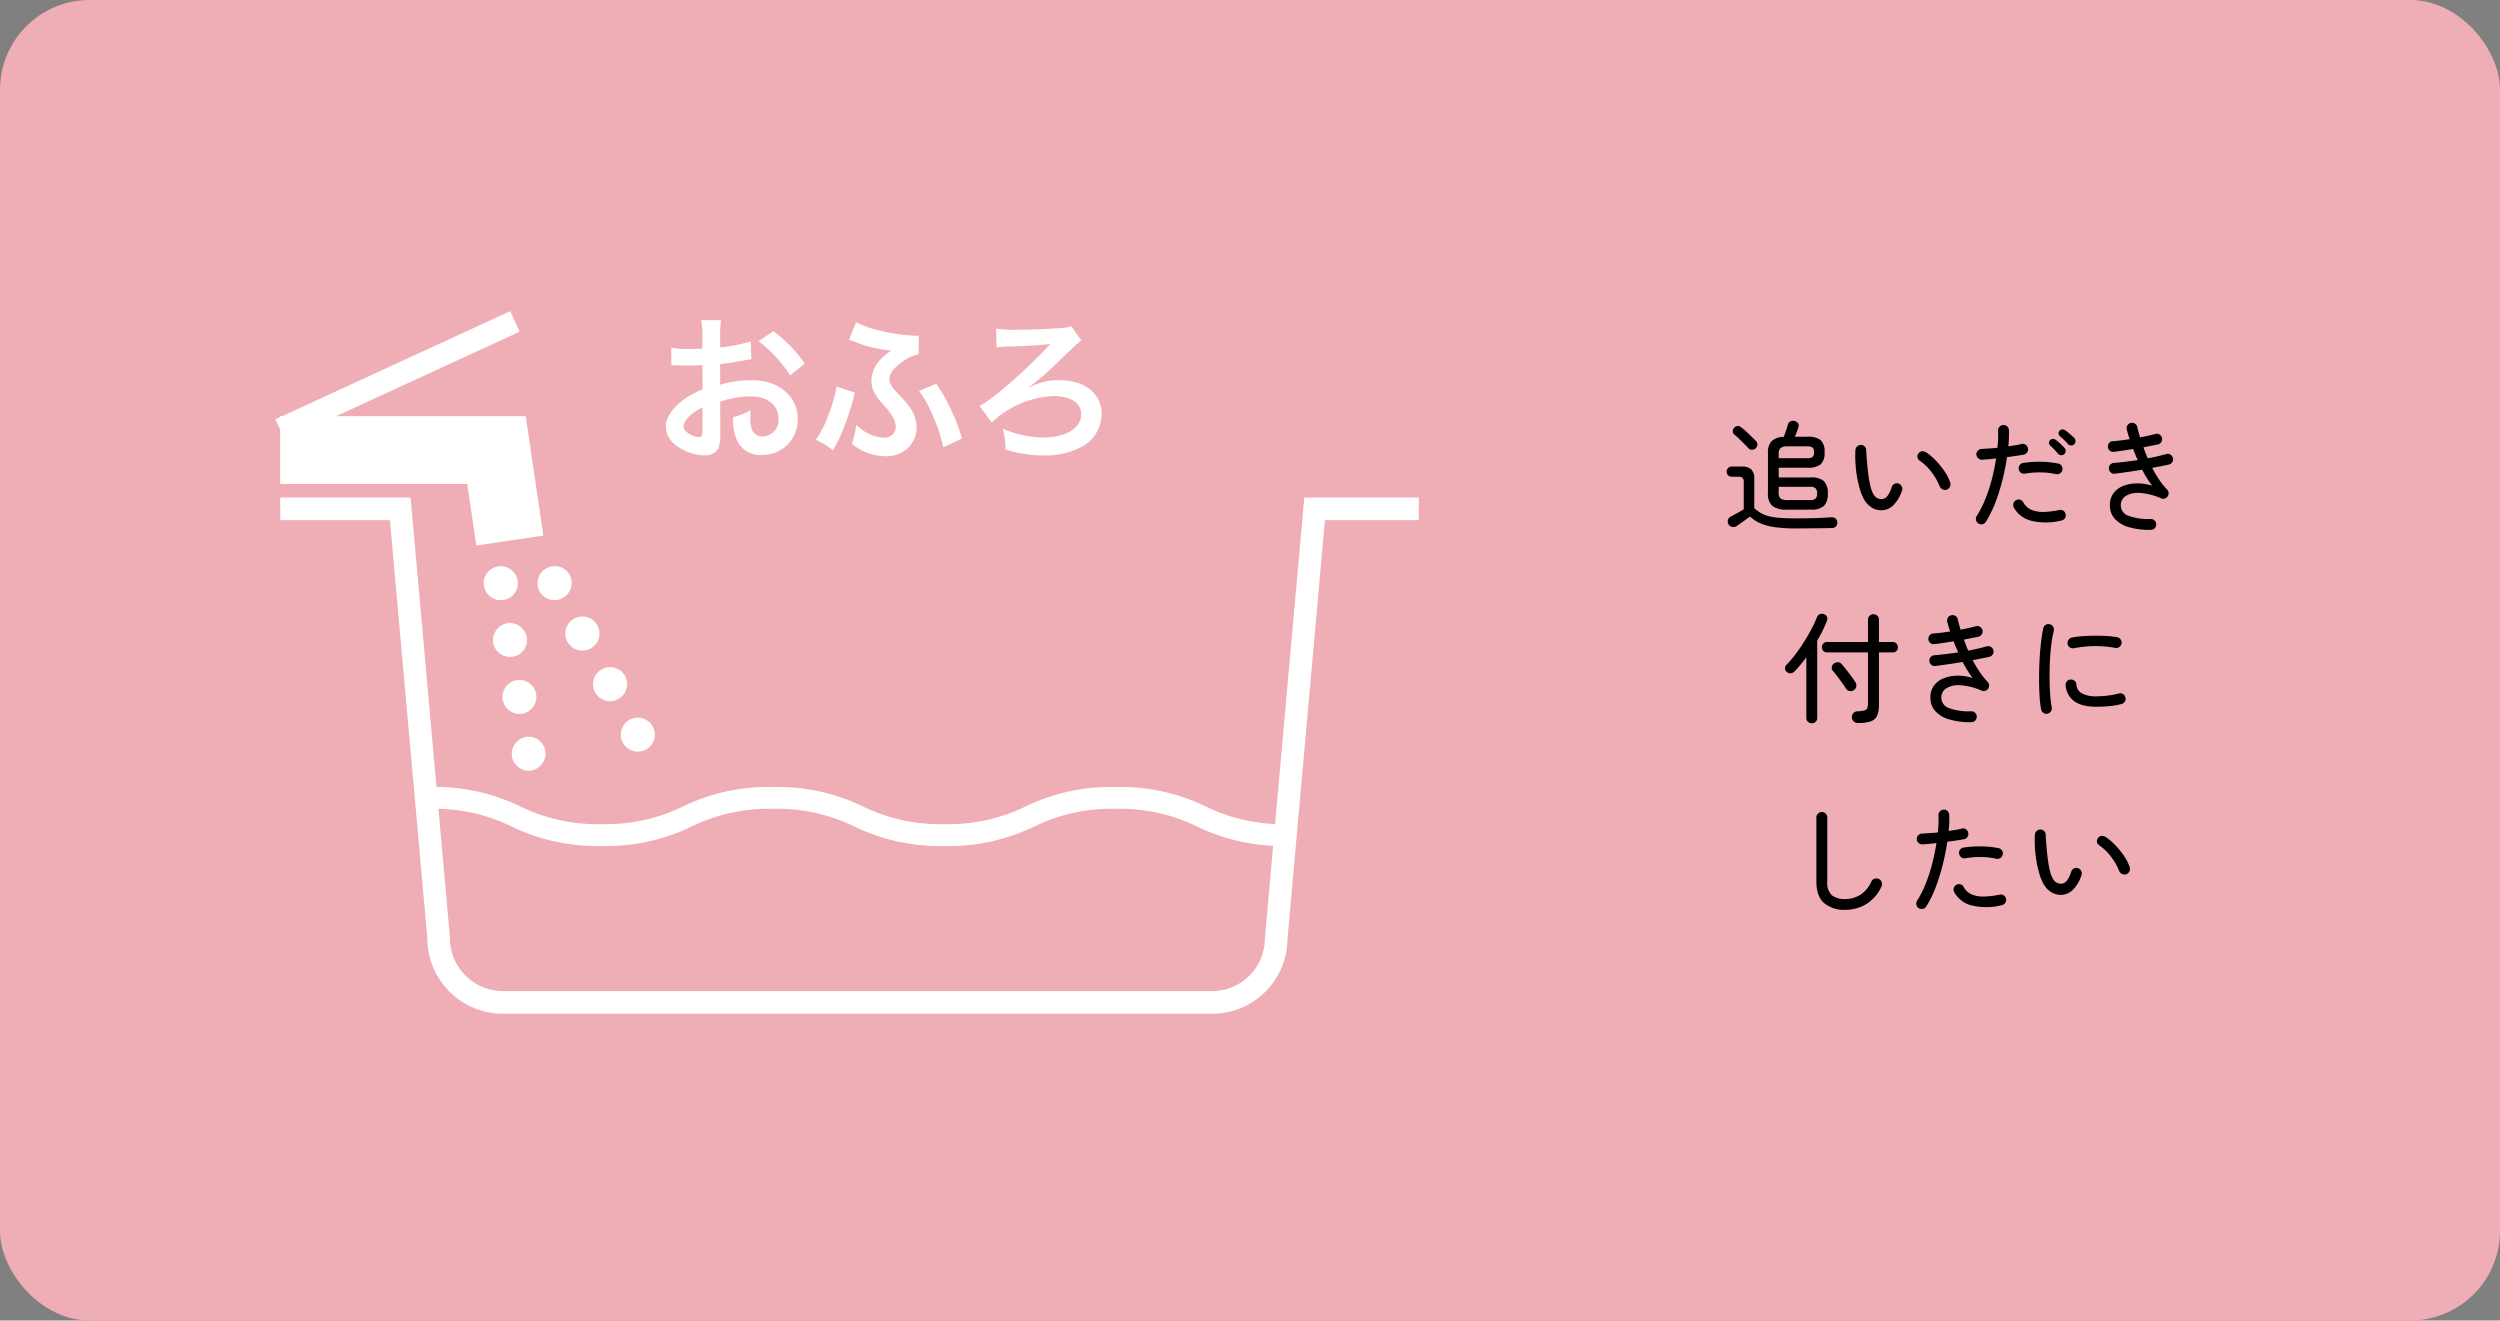 <svg xmlns="http://www.w3.org/2000/svg" xmlns:xlink="http://www.w3.org/1999/xlink" width="585" height="309" viewBox="0 0 585 309">
  <rect x="0" y="0" width="585" height="309" fill="#808080" stroke="none"/>
  <defs>
    <clipPath id="clip-path">
      <rect id="長方形_715" data-name="長方形 715" width="267.537" height="164.417" fill="none"/>
    </clipPath>
  </defs>
  <g id="グループ_577" data-name="グループ 577" transform="translate(-270 -135)">
    <rect id="長方形_713" data-name="長方形 713" width="585" height="309" rx="21" transform="translate(270 135)" fill="#efaeb6"/>
    <path id="パス_5712" data-name="パス 5712" d="M-40.88-2.744a5.2,5.2,0,0,1-3.4-.882A3.723,3.723,0,0,1-45.3-6.58v-9.408a3.848,3.848,0,0,1,.868-2.786,4.2,4.2,0,0,1,2.828-.994q.14-.336.322-.868t.364-1.078q.182-.546.266-.854a1.248,1.248,0,0,1,.56-.812,1.248,1.248,0,0,1,.98-.112,1.334,1.334,0,0,1,.826.5,1.018,1.018,0,0,1,.126.952q-.14.448-.378,1.092T-39-19.8h2.94a4.762,4.762,0,0,1,3.094.784,3.646,3.646,0,0,1,.91,2.856,3.6,3.6,0,0,1-.91,2.828,4.762,4.762,0,0,1-3.094.784h-6.72v2.268h7.5a4.427,4.427,0,0,1,3.066.854A3.894,3.894,0,0,1-31.3-6.5a3.85,3.85,0,0,1-.91,2.9,4.427,4.427,0,0,1-3.066.854Zm2.268,4.4a36.945,36.945,0,0,1-4.942-.28A13.584,13.584,0,0,1-47,.49a8.286,8.286,0,0,1-2.478-1.61q-.448.308-1.078.756t-1.19.854q-.56.406-.868.6a1.339,1.339,0,0,1-1.022.21,1.236,1.236,0,0,1-.882-.6,1.275,1.275,0,0,1-.14-1.008,1.192,1.192,0,0,1,.616-.784q.476-.252,1.414-.77t1.666-.966V-9.156a1.467,1.467,0,0,0-.266-1.008,1.36,1.36,0,0,0-.994-.28h-1.54a1.15,1.15,0,0,1-.868-.35,1.187,1.187,0,0,1-.336-.854,1.153,1.153,0,0,1,.336-.826,1.15,1.15,0,0,1,.868-.35h2.408a2.967,2.967,0,0,1,2.17.686,2.967,2.967,0,0,1,.686,2.17V-3.08a9.347,9.347,0,0,0,1.6,1.162,7.385,7.385,0,0,0,1.89.728,15.975,15.975,0,0,0,2.632.378q1.554.112,3.766.112,2.492,0,4.536-.07t3.528-.182a1.4,1.4,0,0,1,1.078.294,1.145,1.145,0,0,1,.406.91A1.348,1.348,0,0,1-29.4,1.2a1.385,1.385,0,0,1-1.064.364q-1.092.028-2.506.042l-2.884.028Q-37.324,1.652-38.612,1.652Zm-2.016-6.636h5.208a1.8,1.8,0,0,0,1.26-.35,1.606,1.606,0,0,0,.364-1.19,1.652,1.652,0,0,0-.364-1.218,1.8,1.8,0,0,0-1.26-.35h-7.364V-6.8a1.76,1.76,0,0,0,.476,1.47A2.959,2.959,0,0,0-40.628-4.984Zm-2.156-9.8h6.636a2.216,2.216,0,0,0,1.26-.266,1.358,1.358,0,0,0,.364-1.134,1.316,1.316,0,0,0-.364-1.106,2.216,2.216,0,0,0-1.26-.266h-4.62a2.561,2.561,0,0,0-1.54.364,1.644,1.644,0,0,0-.476,1.372Zm-7.084-2.324q-.392-.448-.994-1.05t-1.218-1.19q-.616-.588-1.064-.952a1,1,0,0,1-.378-.756,1.129,1.129,0,0,1,.266-.784,1.2,1.2,0,0,1,.8-.462.994.994,0,0,1,.854.266,12.048,12.048,0,0,1,1.134.938q.658.6,1.288,1.218t1.022,1.008a1.13,1.13,0,0,1,.392.854,1.264,1.264,0,0,1-.364.882,1.252,1.252,0,0,1-.882.378A1.069,1.069,0,0,1-49.868-17.108ZM-18.284-2.632a4.3,4.3,0,0,1-2.45-.434,5.311,5.311,0,0,1-2.03-2,10.349,10.349,0,0,1-.924-2.156,23.76,23.76,0,0,1-.714-2.912,28.555,28.555,0,0,1-.406-3.276,27.5,27.5,0,0,1-.028-3.276,1.354,1.354,0,0,1,.434-.882,1.194,1.194,0,0,1,.91-.322,1.224,1.224,0,0,1,.882.42,1.149,1.149,0,0,1,.294.924l.056.826q.056.826.168,2.114t.294,2.716a23.819,23.819,0,0,0,.476,2.632,6.707,6.707,0,0,0,.686,1.848,2.127,2.127,0,0,0,2.016,1.2,1.8,1.8,0,0,0,1.274-.728,6.843,6.843,0,0,0,1.022-2.1,1.245,1.245,0,0,1,.63-.742,1.2,1.2,0,0,1,.966-.07A1.293,1.293,0,0,1-14-8.2a1.143,1.143,0,0,1,.084.952,8.9,8.9,0,0,1-1.96,3.4A4.093,4.093,0,0,1-18.284-2.632ZM-3.472-7.42a1.237,1.237,0,0,1-.98-.07,1.346,1.346,0,0,1-.672-.742,14.312,14.312,0,0,0-1.932-3.346,11.767,11.767,0,0,0-2.772-2.646,1.089,1.089,0,0,1-.49-.854,1.106,1.106,0,0,1,.322-.91,1.067,1.067,0,0,1,.882-.42,1.975,1.975,0,0,1,.966.336A14.094,14.094,0,0,1-6.076-14.28a19.533,19.533,0,0,1,2.03,2.464A10.4,10.4,0,0,1-2.66-9.1a1.313,1.313,0,0,1-.056.994A1.28,1.28,0,0,1-3.472-7.42ZM3.948.5a1.3,1.3,0,0,1-.56-.812,1.23,1.23,0,0,1,.168-.952,24.427,24.427,0,0,0,2.072-4.1A38,38,0,0,0,7.14-10.038a46.984,46.984,0,0,0,.952-4.69q-.868.112-1.694.182t-1.554.126a1.238,1.238,0,0,1-.924-.322,1.306,1.306,0,0,1-.448-.854,1.238,1.238,0,0,1,.322-.924,1.224,1.224,0,0,1,.882-.42Q5.432-17,6.4-17.052t2-.168q.112-1.148.154-2.156a17.179,17.179,0,0,0-.014-1.848,1.17,1.17,0,0,1,.336-.91,1.267,1.267,0,0,1,.868-.406,1.127,1.127,0,0,1,.924.308,1.271,1.271,0,0,1,.42.9q.028.784,0,1.736t-.14,2.044l1.666-.266a13.305,13.305,0,0,0,1.414-.294,1.092,1.092,0,0,1,.952.168,1.3,1.3,0,0,1,.56.812,1.21,1.21,0,0,1-.182.966,1.264,1.264,0,0,1-.8.546q-.784.14-1.806.294t-2.114.294A53.174,53.174,0,0,1,9.59-9.73,45.071,45.071,0,0,1,7.924-4.424,25.67,25.67,0,0,1,5.684.112,1.2,1.2,0,0,1,4.9.672,1.23,1.23,0,0,1,3.948.5ZM23.38-.2a14.8,14.8,0,0,1-6.9.1A6.5,6.5,0,0,1,12.236-3.22a1.243,1.243,0,0,1-.1-.98,1.255,1.255,0,0,1,.6-.756,1.258,1.258,0,0,1,.966-.112,1.184,1.184,0,0,1,.742.616A3.953,3.953,0,0,0,16.366-2.7a6.988,6.988,0,0,0,2.87.49,18.864,18.864,0,0,0,3.612-.448,1.243,1.243,0,0,1,.966.168,1.225,1.225,0,0,1,.546.812,1.19,1.19,0,0,1-.168.938A1.225,1.225,0,0,1,23.38-.2ZM22.064-11.06a16.426,16.426,0,0,0-3.528-.392,18.893,18.893,0,0,0-3.668.28,1.16,1.16,0,0,1-.938-.182,1.276,1.276,0,0,1-.546-.826,1.294,1.294,0,0,1,.21-.952,1.149,1.149,0,0,1,.8-.532,25.127,25.127,0,0,1,4.172-.28,21.642,21.642,0,0,1,4.088.42,1.19,1.19,0,0,1,.784.574,1.182,1.182,0,0,1,.14.966,1.152,1.152,0,0,1-.56.77A1.265,1.265,0,0,1,22.064-11.06Zm4.284-6.972a.922.922,0,0,1-.714.266.967.967,0,0,1-.714-.322q-.42-.476-.91-.952t-.966-.868a.922.922,0,0,1-.336-.616.753.753,0,0,1,.224-.672.863.863,0,0,1,.658-.308,1.265,1.265,0,0,1,.714.224,10.009,10.009,0,0,1,1.022.812q.6.532,1.05.952a.964.964,0,0,1,.294.742A1.063,1.063,0,0,1,26.348-18.032Zm-2.324,2.3a.966.966,0,0,1-.742.252.921.921,0,0,1-.686-.336,19.445,19.445,0,0,0-1.82-1.9.908.908,0,0,1-.308-.63.81.81,0,0,1,.252-.658.9.9,0,0,1,.686-.294,1.126,1.126,0,0,1,.686.266,11.829,11.829,0,0,1,1.008.854,13.7,13.7,0,0,1,.98.994.921.921,0,0,1,.28.742A1.016,1.016,0,0,1,24.024-15.736Zm20.3,17.724A17.68,17.68,0,0,1,39.312,1.4,7.212,7.212,0,0,1,35.938-.518,4.553,4.553,0,0,1,34.72-3.752a4.586,4.586,0,0,1,.868-2.87A5.212,5.212,0,0,1,37.9-8.316,8.95,8.95,0,0,1,41.09-8.89a11.259,11.259,0,0,1,3.514.546,18.791,18.791,0,0,1-1.2-1.736q-.588-.952-1.148-2.016-1.624.28-3.276.518t-3.136.434a1.149,1.149,0,0,1-.924-.294,1.329,1.329,0,0,1-.448-.882,1.266,1.266,0,0,1,.308-.924,1.177,1.177,0,0,1,.868-.42q1.232-.112,2.66-.28t2.912-.392q-.28-.644-.56-1.3t-.5-1.3q-1.232.2-2.408.378t-2.1.294a1.244,1.244,0,0,1-.938-.266,1.185,1.185,0,0,1-.462-.826,1.289,1.289,0,0,1,.266-.952,1.1,1.1,0,0,1,.854-.448q.812-.056,1.834-.182t2.142-.294a21.234,21.234,0,0,1-.672-2.24,1.214,1.214,0,0,1,.126-.966,1.143,1.143,0,0,1,.77-.574,1.214,1.214,0,0,1,.966.126,1.143,1.143,0,0,1,.574.77q.14.616.308,1.218t.364,1.246q1.036-.2,1.96-.406t1.624-.406a1.154,1.154,0,0,1,.966.154,1.238,1.238,0,0,1,.574.8,1.23,1.23,0,0,1-.168.952,1.2,1.2,0,0,1-.784.56l-1.554.308-1.834.364q.224.644.476,1.288t.532,1.288q1.232-.224,2.338-.49t2.03-.518a1.146,1.146,0,0,1,.952.14,1.212,1.212,0,0,1,.56.812,1.11,1.11,0,0,1-.14.938,1.33,1.33,0,0,1-.812.574q-.7.168-1.722.364t-2.17.42a27.537,27.537,0,0,0,1.638,2.758A16.9,16.9,0,0,0,48.1-7.448a1.3,1.3,0,0,1,.35.77,1.266,1.266,0,0,1-.21.826,1.293,1.293,0,0,1-.686.5,1.143,1.143,0,0,1-.826-.028A14.625,14.625,0,0,0,41.72-6.65a5.515,5.515,0,0,0-3.29.714,2.491,2.491,0,0,0-1.162,2.184,2.6,2.6,0,0,0,1.89,2.478,13.231,13.231,0,0,0,5.11.714,1.265,1.265,0,0,1,.91.364,1.2,1.2,0,0,1,.378.9,1.243,1.243,0,0,1-.35.9A1.27,1.27,0,0,1,44.324,1.988Zm-68.544,45.2a1.412,1.412,0,0,1-1.022-.392,1.4,1.4,0,0,1-.434-.98,1.394,1.394,0,0,1,.35-.938,1.29,1.29,0,0,1,.966-.434,7.625,7.625,0,0,0,1.638-.21.952.952,0,0,0,.672-.546,3.507,3.507,0,0,0,.154-1.2V30.664h-9.576a1.15,1.15,0,0,1-.868-.35,1.187,1.187,0,0,1-.336-.854,1.236,1.236,0,0,1,.336-.868,1.128,1.128,0,0,1,.868-.364H-21.9V23.02a1.228,1.228,0,0,1,.378-.924,1.265,1.265,0,0,1,.91-.364,1.265,1.265,0,0,1,.91.364,1.228,1.228,0,0,1,.378.924v5.208h3.22a1.117,1.117,0,0,1,.882.364,1.266,1.266,0,0,1,.322.868,1.215,1.215,0,0,1-.322.854,1.139,1.139,0,0,1-.882.35h-3.22v12.18a6.587,6.587,0,0,1-.42,2.6,2.47,2.47,0,0,1-1.484,1.344A9.007,9.007,0,0,1-24.22,47.184Zm-10.808.056a1.292,1.292,0,0,1-.91-.35,1.183,1.183,0,0,1-.378-.91v-14.2a29.005,29.005,0,0,1-2.8,3.36A1.365,1.365,0,0,1-40,35.55a1.15,1.15,0,0,1-.91-.322,1.083,1.083,0,0,1-.392-.8,1.033,1.033,0,0,1,.308-.826,26.836,26.836,0,0,0,2.128-2.492q1.064-1.4,2.03-2.94t1.75-3.024a24.4,24.4,0,0,0,1.26-2.744,1.243,1.243,0,0,1,.672-.686A1.335,1.335,0,0,1-32.2,21.7a1.2,1.2,0,0,1,.7.616,1.126,1.126,0,0,1,0,.98q-.42,1.064-.994,2.24t-1.274,2.324V45.98a1.206,1.206,0,0,1-.364.91A1.243,1.243,0,0,1-35.028,47.24Zm9.856-7.784a1.31,1.31,0,0,1-1.022.238,1.241,1.241,0,0,1-.854-.574q-.336-.56-.9-1.344t-1.134-1.54q-.574-.756-1.022-1.26a1.072,1.072,0,0,1-.252-.91,1.135,1.135,0,0,1,.5-.8,1.342,1.342,0,0,1,.938-.308,1.219,1.219,0,0,1,.882.448q.476.532,1.078,1.3t1.176,1.54q.574.77.91,1.33a1.421,1.421,0,0,1,.252,1.036A1.187,1.187,0,0,1-25.172,39.456Zm27.5,7.532A17.68,17.68,0,0,1-2.688,46.4a7.212,7.212,0,0,1-3.374-1.918A4.553,4.553,0,0,1-7.28,41.248a4.586,4.586,0,0,1,.868-2.87A5.212,5.212,0,0,1-4.1,36.684,8.951,8.951,0,0,1-.91,36.11a11.259,11.259,0,0,1,3.514.546A18.791,18.791,0,0,1,1.4,34.92Q.812,33.968.252,32.9q-1.624.28-3.276.518t-3.136.434a1.149,1.149,0,0,1-.924-.294,1.329,1.329,0,0,1-.448-.882,1.266,1.266,0,0,1,.308-.924,1.177,1.177,0,0,1,.868-.42q1.232-.112,2.66-.28t2.912-.392q-.28-.644-.56-1.3t-.5-1.3q-1.232.2-2.408.378t-2.1.294a1.244,1.244,0,0,1-.938-.266,1.185,1.185,0,0,1-.462-.826,1.289,1.289,0,0,1,.266-.952,1.1,1.1,0,0,1,.854-.448q.812-.056,1.834-.182t2.142-.294a21.235,21.235,0,0,1-.672-2.24,1.214,1.214,0,0,1,.126-.966,1.143,1.143,0,0,1,.77-.574,1.214,1.214,0,0,1,.966.126,1.143,1.143,0,0,1,.574.77q.14.616.308,1.218t.364,1.246q1.036-.2,1.96-.406t1.624-.406a1.154,1.154,0,0,1,.966.154,1.254,1.254,0,0,1,.406,1.75,1.2,1.2,0,0,1-.784.56L2.394,27.3.56,27.668q.224.644.476,1.288t.532,1.288q1.232-.224,2.338-.49t2.03-.518a1.146,1.146,0,0,1,.952.14,1.212,1.212,0,0,1,.56.812,1.11,1.11,0,0,1-.14.938A1.33,1.33,0,0,1,6.5,31.7q-.7.168-1.722.364t-2.17.42a27.537,27.537,0,0,0,1.638,2.758A16.9,16.9,0,0,0,6.1,37.552a1.3,1.3,0,0,1,.35.77,1.266,1.266,0,0,1-.21.826,1.293,1.293,0,0,1-.686.5,1.143,1.143,0,0,1-.826-.028A14.625,14.625,0,0,0-.28,38.35a5.515,5.515,0,0,0-3.29.714,2.491,2.491,0,0,0-1.162,2.184,2.6,2.6,0,0,0,1.89,2.478,13.231,13.231,0,0,0,5.11.714,1.265,1.265,0,0,1,.91.364,1.2,1.2,0,0,1,.378.9,1.243,1.243,0,0,1-.35.9A1.27,1.27,0,0,1,2.324,46.988ZM20.076,45a1.1,1.1,0,0,1-.924-.2,1.336,1.336,0,0,1-.532-.812,24.367,24.367,0,0,1-.364-3.15q-.112-1.862-.112-4.018t.112-4.34q.112-2.184.336-4.116t.532-3.332a1.212,1.212,0,0,1,.56-.812,1.146,1.146,0,0,1,.952-.14,1.164,1.164,0,0,1,.8.56,1.321,1.321,0,0,1,.154.98A26.19,26.19,0,0,0,21,28.872q-.224,1.82-.322,3.836t-.084,3.99q.014,1.974.14,3.752a26.712,26.712,0,0,0,.378,3.094,1.251,1.251,0,0,1-.21.938A1.177,1.177,0,0,1,20.076,45ZM31.64,43.376q-3.612,0-5.334-1.344a5.033,5.033,0,0,1-1.946-3.64,1.244,1.244,0,0,1,.266-.938,1.116,1.116,0,0,1,.854-.434,1.244,1.244,0,0,1,.938.266,1.207,1.207,0,0,1,.462.854,2.558,2.558,0,0,0,1.26,2.1,6.948,6.948,0,0,0,3.528.7,22.307,22.307,0,0,0,2.38-.154,20.532,20.532,0,0,0,2.828-.518,1.058,1.058,0,0,1,.938.168,1.318,1.318,0,0,1,.546.812,1.1,1.1,0,0,1-.154.952,1.408,1.408,0,0,1-.826.56,18.594,18.594,0,0,1-2.926.49Q32.984,43.376,31.64,43.376ZM26.32,29.684a1.21,1.21,0,0,1-.966-.182,1.276,1.276,0,0,1-.546-.826,1.25,1.25,0,0,1,.21-.938,1.264,1.264,0,0,1,.8-.546,18.247,18.247,0,0,1,2.45-.322q1.386-.1,2.856-.112t2.842.07a21.474,21.474,0,0,1,2.464.28,1.28,1.28,0,0,1,.8.532,1.257,1.257,0,0,1,.21.952,1.336,1.336,0,0,1-.532.812,1.143,1.143,0,0,1-.952.2A25.718,25.718,0,0,0,26.32,29.684ZM-27.216,90.9a7.3,7.3,0,0,1-4.928-1.568q-1.82-1.568-1.82-5.04V69.28a1.2,1.2,0,0,1,.378-.9,1.232,1.232,0,0,1,.882-.364,1.265,1.265,0,0,1,.91.364,1.2,1.2,0,0,1,.378.9V84.288a3.967,3.967,0,0,0,1.078,3.206,4.823,4.823,0,0,0,3.122.882,6.44,6.44,0,0,0,3.584-1.036,7.144,7.144,0,0,0,2.548-3.08,1.188,1.188,0,0,1,.742-.644,1.308,1.308,0,0,1,.994.056,1.237,1.237,0,0,1,.658.742,1.265,1.265,0,0,1-.042.994,9.087,9.087,0,0,1-3.514,4.116A9.376,9.376,0,0,1-27.216,90.9Zm17.192-.392a1.247,1.247,0,0,1-.546-.812,1.278,1.278,0,0,1,.182-.952,23.714,23.714,0,0,0,2.058-4.1,39.614,39.614,0,0,0,1.5-4.676,46.984,46.984,0,0,0,.952-4.69q-.868.112-1.68.182t-1.54.126a1.284,1.284,0,0,1-.938-.322,1.179,1.179,0,0,1-.434-.854,1.266,1.266,0,0,1,.308-.924,1.177,1.177,0,0,1,.868-.42q.784-.056,1.75-.112t2-.168q.112-1.148.154-2.156A17.18,17.18,0,0,0-5.4,68.776a1.194,1.194,0,0,1,.322-.91A1.245,1.245,0,0,1-4.2,67.46a1.088,1.088,0,0,1,.91.308,1.3,1.3,0,0,1,.406.9A15.145,15.145,0,0,1-2.87,70.4q-.042.952-.154,2.044l1.694-.266a13.306,13.306,0,0,0,1.414-.294,1.058,1.058,0,0,1,.938.168,1.318,1.318,0,0,1,.546.812,1.243,1.243,0,0,1-.168.966,1.225,1.225,0,0,1-.812.546q-.784.14-1.792.294t-2.128.294a53.174,53.174,0,0,1-1.05,5.306,46.861,46.861,0,0,1-1.652,5.306A25.028,25.028,0,0,1-8.26,90.112a1.206,1.206,0,0,1-.8.56A1.257,1.257,0,0,1-10.024,90.5Zm19.46-.7a14.856,14.856,0,0,1-6.916.1A6.4,6.4,0,0,1-1.708,86.78a1.243,1.243,0,0,1-.1-.98,1.255,1.255,0,0,1,.6-.756,1.21,1.21,0,0,1,.952-.112,1.185,1.185,0,0,1,.756.616,3.818,3.818,0,0,0,1.89,1.75,7.028,7.028,0,0,0,2.884.49A18.911,18.911,0,0,0,8.9,87.34a1.23,1.23,0,0,1,.952.168,1.212,1.212,0,0,1,.56.812,1.16,1.16,0,0,1-.182.938A1.264,1.264,0,0,1,9.436,89.8ZM8.092,78.94a16.359,16.359,0,0,0-3.514-.392,18.8,18.8,0,0,0-3.654.28,1.171,1.171,0,0,1-.952-.182A1.293,1.293,0,0,1-.56,77.82a1.2,1.2,0,0,1,.182-.952,1.164,1.164,0,0,1,.826-.532,25.127,25.127,0,0,1,4.172-.28,21.643,21.643,0,0,1,4.088.42,1.258,1.258,0,0,1,.924,1.54,1.152,1.152,0,0,1-.56.77A1.321,1.321,0,0,1,8.092,78.94Zm15.624,8.428a4.3,4.3,0,0,1-2.45-.434,5.311,5.311,0,0,1-2.03-2,10.349,10.349,0,0,1-.924-2.156,23.76,23.76,0,0,1-.714-2.912,28.555,28.555,0,0,1-.406-3.276,27.5,27.5,0,0,1-.028-3.276,1.354,1.354,0,0,1,.434-.882,1.194,1.194,0,0,1,.91-.322,1.224,1.224,0,0,1,.882.42,1.149,1.149,0,0,1,.294.924l.056.826q.056.826.168,2.114t.294,2.716a23.819,23.819,0,0,0,.476,2.632,6.707,6.707,0,0,0,.686,1.848,2.127,2.127,0,0,0,2.016,1.2,1.8,1.8,0,0,0,1.274-.728,6.843,6.843,0,0,0,1.022-2.1,1.245,1.245,0,0,1,.63-.742,1.2,1.2,0,0,1,.966-.07A1.293,1.293,0,0,1,28,81.8a1.143,1.143,0,0,1,.084.952,8.9,8.9,0,0,1-1.96,3.4A4.093,4.093,0,0,1,23.716,87.368ZM38.528,82.58a1.237,1.237,0,0,1-.98-.07,1.346,1.346,0,0,1-.672-.742,14.312,14.312,0,0,0-1.932-3.346,11.767,11.767,0,0,0-2.772-2.646,1.089,1.089,0,0,1-.49-.854,1.106,1.106,0,0,1,.322-.91,1.067,1.067,0,0,1,.882-.42,1.975,1.975,0,0,1,.966.336,14.094,14.094,0,0,1,2.072,1.792,19.533,19.533,0,0,1,2.03,2.464A10.4,10.4,0,0,1,39.34,80.9a1.313,1.313,0,0,1-.056.994A1.28,1.28,0,0,1,38.528,82.58Z" transform="translate(729 257)"/>
    <g id="グループ_296" data-name="グループ 296" transform="translate(334.463 207.791)">
      <g id="グループ_295" data-name="グループ 295" transform="translate(0 0)" clip-path="url(#clip-path)">
        <path id="パス_2785" data-name="パス 2785" d="M218.282,129.029h-166A17.657,17.657,0,0,1,34.644,111.4L25.882,13.541H.209V8.253H30.715l9.212,102.908a12.421,12.421,0,0,0,12.353,12.58h166A12.356,12.356,0,0,0,230.624,111.4L239.847,8.253H266.64v5.288H244.68L235.9,111.632a17.589,17.589,0,0,1-17.619,17.4" transform="translate(0.896 35.386)" fill="#fff"/>
        <path id="パス_2786" data-name="パス 2786" d="M207.339,34.867a45.869,45.869,0,0,1-21.072-4.558,41,41,0,0,0-19.042-4.14,41.068,41.068,0,0,0-19.042,4.14,45.861,45.861,0,0,1-21.067,4.558,45.81,45.81,0,0,1-21.056-4.558,40.969,40.969,0,0,0-19.031-4.14A40.969,40.969,0,0,0,68,30.309a45.836,45.836,0,0,1-21.062,4.558,45.81,45.81,0,0,1-21.056-4.558,40.927,40.927,0,0,0-19.026-4.14V21.06a45.81,45.81,0,0,1,21.056,4.558,41,41,0,0,0,19.026,4.135,41.045,41.045,0,0,0,19.031-4.135A45.836,45.836,0,0,1,87.028,21.06a45.818,45.818,0,0,1,21.062,4.558,41.02,41.02,0,0,0,19.026,4.135,41.052,41.052,0,0,0,19.036-4.135,45.869,45.869,0,0,1,21.072-4.558A45.869,45.869,0,0,1,188.3,25.618a41.077,41.077,0,0,0,19.042,4.135Z" transform="translate(29.385 90.302)" fill="#fff"/>
        <path id="パス_2787" data-name="パス 2787" d="M30.015,26.766a11.041,11.041,0,0,1-.3,3.152c-.333,1.3-1.666,2.147-3.405,2.147a11.518,11.518,0,0,1-7-2.633,5.429,5.429,0,0,1-2.036-4.183c0-1.74,1.147-3.7,3.183-5.478a19.706,19.706,0,0,1,5.41-3.152l-.037-5.706c-.3,0-.3,0-1.518.079-.555.032-1.073.032-2,.032-.55,0-1.592-.032-2.036-.032-.476-.037-.814-.037-.92-.037a7.022,7.022,0,0,0-.783.037l-.037-4.151a22.8,22.8,0,0,0,4.484.333c.365,0,.772,0,1.3-.037C25.2,7.1,25.388,7.1,25.795,7.1V4.657A25.948,25.948,0,0,0,25.573.4H30.2a22.726,22.726,0,0,0-.222,4.035V6.8A41.352,41.352,0,0,0,37.127,5.4l.148,4.151c-.666.111-1.375.222-3.924.666-1.222.222-1.962.333-3.374.476v4.817a25.7,25.7,0,0,1,7.556-1.036c6.187,0,10.592,3.776,10.592,9.037a8.229,8.229,0,0,1-8.408,8.445,5.969,5.969,0,0,1-6.071-4.114,12.366,12.366,0,0,1-.629-4.738,15.615,15.615,0,0,0,4.109-1.629,12.835,12.835,0,0,0-.074,1.629,7.2,7.2,0,0,0,.518,3.257A2.56,2.56,0,0,0,39.9,27.617a3.8,3.8,0,0,0,3.739-4.109c0-3.183-2.591-5.261-6.552-5.261a23.577,23.577,0,0,0-7.112,1.227Zm-4.183-5.959c-2.776,1.481-4.41,3.109-4.41,4.442,0,.629.37,1.184,1.227,1.7a4.435,4.435,0,0,0,2.369.814c.629,0,.814-.333.814-1.555Zm20.517-7.482a31.727,31.727,0,0,0-7.4-8l3.479-2.332a31.619,31.619,0,0,1,7.334,7.588Z" transform="translate(74.078 1.714)" fill="#fff"/>
        <path id="パス_2788" data-name="パス 2788" d="M33.06,16.972c-.148.518-.185.592-.444,1.629a60.3,60.3,0,0,1-3.337,9.407c-.143.3-.629,1.147-1.4,2.485a14.258,14.258,0,0,0-3.966-2.448,24.662,24.662,0,0,0,2.961-5.885A33.407,33.407,0,0,0,28.766,15.6ZM47.951,8.009A8.733,8.733,0,0,0,44.8,9.342c-2.369,1.481-3.665,3.078-3.665,4.447a3.22,3.22,0,0,0,.333,1.333c.37.74.518.888,2.744,3.257A13.771,13.771,0,0,1,46.761,21.9a8.2,8.2,0,0,1,.746,3.257,6.666,6.666,0,0,1-2.374,5.071,7.4,7.4,0,0,1-5.039,1.634,12.774,12.774,0,0,1-7.773-2.887,20.687,20.687,0,0,0,1.036-4.484,9.971,9.971,0,0,0,6.372,3.035,2.607,2.607,0,0,0,2.887-2.554,4.448,4.448,0,0,0-.592-2.073,12.461,12.461,0,0,0-2.295-3.072c-2.147-2.411-2.813-3.781-2.813-5.632a7.33,7.33,0,0,1,2.036-4.854,11.007,11.007,0,0,1,2.665-2.184c-.407-.037-.407-.037-1.222-.148a27.849,27.849,0,0,1-7.445-1.962c-.629-.222-.74-.259-1.264-.407L33.319.49a20.279,20.279,0,0,0,4.928,1.819,43.174,43.174,0,0,0,9.037,1.37,7.015,7.015,0,0,0,.735-.037ZM52.06,14.9a37.613,37.613,0,0,1,3.665,6.515,35.418,35.418,0,0,1,2.374,6.3l-4.373,2.073a34.286,34.286,0,0,0-2.369-7.218,25.11,25.11,0,0,0-3.3-5.965Z" transform="translate(102.532 2.099)" fill="#fff"/>
        <path id="パス_2789" data-name="パス 2789" d="M43.045,14.922a13.389,13.389,0,0,1,6.774-1.592c6,0,9.888,3.109,9.888,7.89a8.783,8.783,0,0,1-4.331,7.514,17.777,17.777,0,0,1-9.222,2.189,29.448,29.448,0,0,1-8.926-1.37,18.21,18.21,0,0,0-.666-4.891,24.673,24.673,0,0,0,9.407,2.073c5.367,0,8.963-2.184,8.963-5.441,0-2.665-2.443-4.262-6.552-4.262a22.36,22.36,0,0,0-14.373,6.187l-2.85-3.855a32.234,32.234,0,0,0,4.849-3.479,123.513,123.513,0,0,0,11.036-10.3,3.345,3.345,0,0,1,.37-.407,2.178,2.178,0,0,0,.3-.3l-.042-.037a.734.734,0,0,0-.3.037c-1.481.222-6,.481-9.185.555a21.754,21.754,0,0,0-3.035.222l-.148-4.4a29.511,29.511,0,0,0,5.039.259c3.59,0,7.7-.185,10.518-.444A5.358,5.358,0,0,0,52.6.666l2.369,3.368c-.74.481-.74.481-6.409,5.928a58.76,58.76,0,0,1-5.922,5.071l.106.037Z" transform="translate(133.603 2.854)" fill="#fff"/>
        <path id="パス_2790" data-name="パス 2790" d="M46.1,34.918l-2.131-14.4H.209V4.65H57.657L61.792,32.6Z" transform="translate(0.895 19.935)" fill="#fff"/>
        <rect id="長方形_714" data-name="長方形 714" width="60.475" height="5.286" transform="translate(-0.009 25.309) rotate(-24.719)" fill="#fff"/>
        <path id="パス_2791" data-name="パス 2791" d="M15.829,55.821a4.043,4.043,0,0,1,3.279-4.6,3.969,3.969,0,0,1,1.322,7.826,3.639,3.639,0,0,1-.687.106,4.061,4.061,0,0,1-3.913-3.331M13.661,42.5a3.964,3.964,0,1,1,4.548,3.278,2.575,2.575,0,0,1-.635.053A3.968,3.968,0,0,1,13.661,42.5M11.44,29.223a4.043,4.043,0,0,1,3.279-4.6A3.991,3.991,0,0,1,19.266,27.9a3.888,3.888,0,0,1-3.226,4.548,3.253,3.253,0,0,1-.687.053,3.97,3.97,0,0,1-3.913-3.279M9.272,15.9A3.925,3.925,0,0,1,12.5,11.35a3.969,3.969,0,1,1,1.322,7.826c-.212,0-.423.053-.635.053A3.968,3.968,0,0,1,9.272,15.9" transform="translate(39.514 48.423)" fill="#fff"/>
        <path id="パス_2792" data-name="パス 2792" d="M31.587,52.608a3.975,3.975,0,1,1,5.4,1.586,4.228,4.228,0,0,1-1.909.476,3.972,3.972,0,0,1-3.49-2.062m-6.5-11.792a3.986,3.986,0,0,1,6.975-3.86,3.938,3.938,0,0,1-1.581,5.394,3.59,3.59,0,0,1-1.9.529,4.009,4.009,0,0,1-3.49-2.062m-6.5-11.845a3.959,3.959,0,0,1,1.581-5.394,3.977,3.977,0,1,1,3.813,6.98,4.063,4.063,0,0,1-1.9.476,4.022,4.022,0,0,1-3.49-2.062m-6.5-11.792a3.994,3.994,0,0,1,1.586-5.394,3.954,3.954,0,1,1,3.813,6.927,3.639,3.639,0,0,1-1.914.529,4.013,4.013,0,0,1-3.485-2.062" transform="translate(49.715 48.411)" fill="#fff"/>
      </g>
    </g>
  </g>
</svg>
